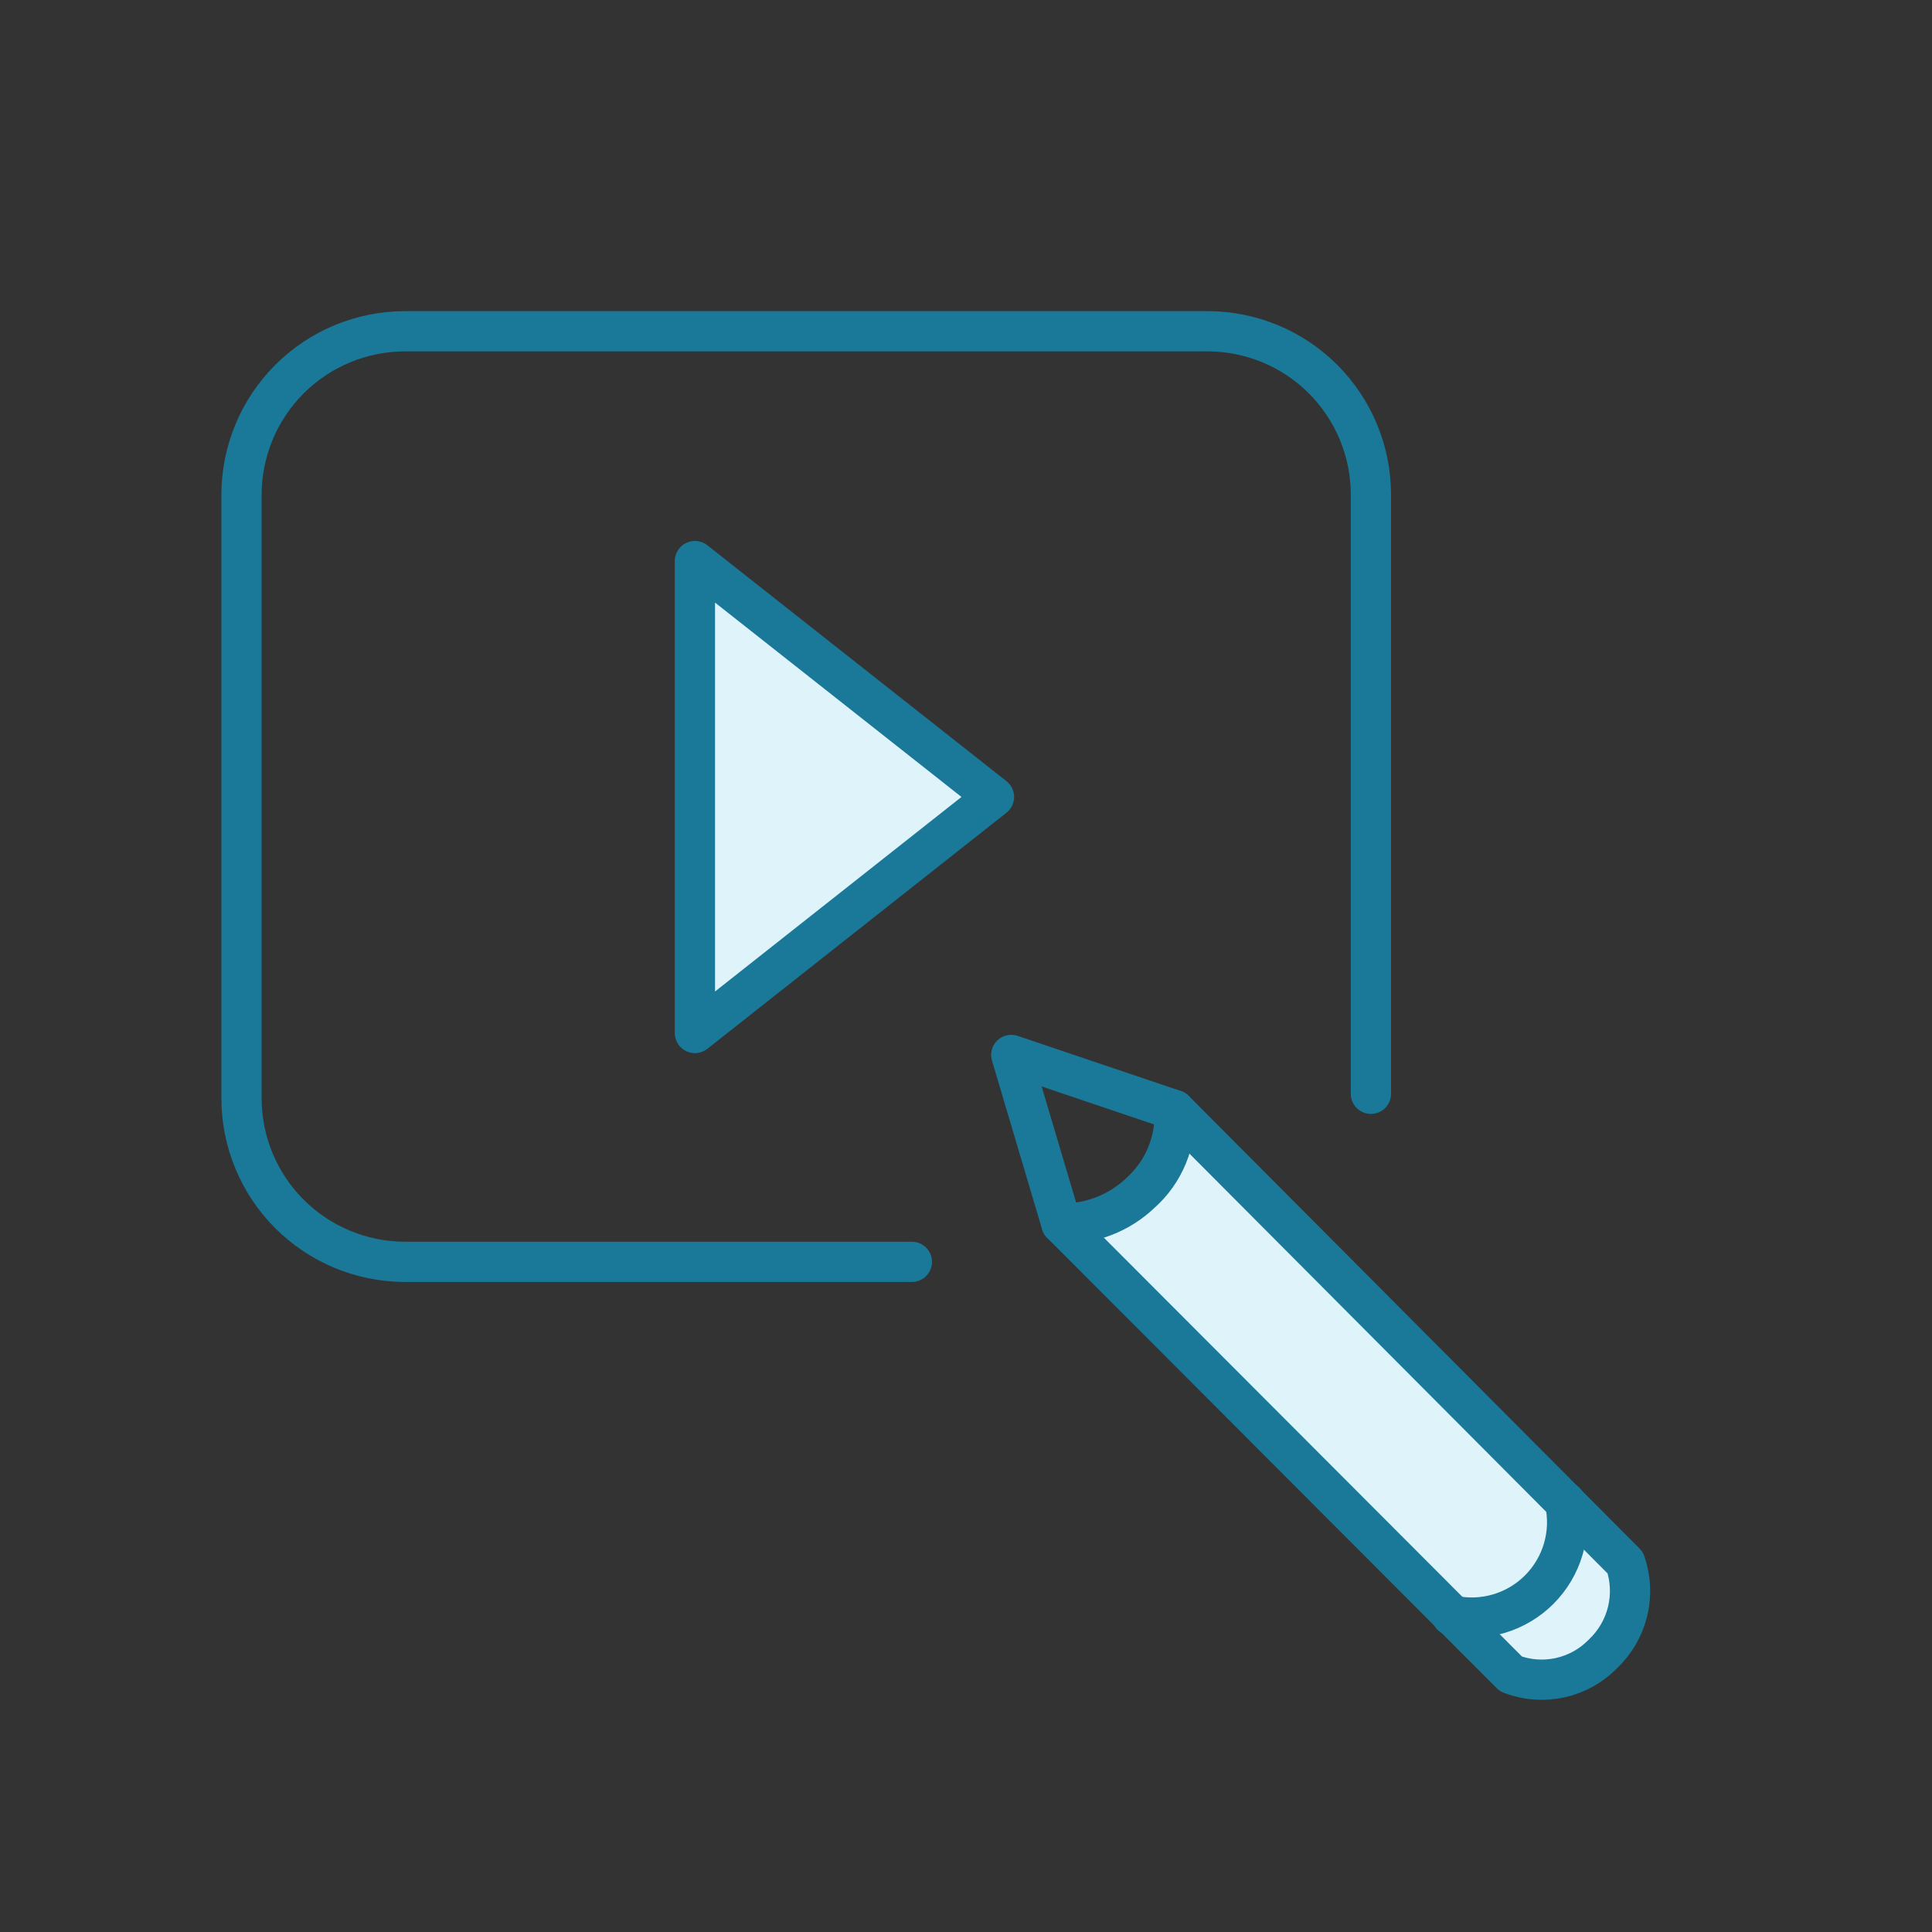 <svg xmlns="http://www.w3.org/2000/svg" width="96" height="96" viewBox="0 0 96 96" fill="none"><rect x="0" y="0" width="96" height="96" fill="#333333" stroke="none"/><path d="M45.31 62.7H20.08C17.934 62.687 15.881 61.826 14.367 60.305C12.853 58.784 12.003 56.726 12 54.58V24.58C12.003 22.425 12.86 20.36 14.385 18.838C15.909 17.315 17.976 16.46 20.13 16.46H60C62.154 16.46 64.219 17.316 65.742 18.838C67.264 20.361 68.12 22.426 68.12 24.58V54.35" stroke="#1A7898" stroke-width="2" stroke-linecap="round" stroke-linejoin="round"></path><path d="M34.53 27.88V51.33L49.39 39.6L34.53 27.88Z" fill="#DEF3FA" stroke="#1A7898" stroke-width="2" stroke-linecap="round" stroke-linejoin="round"></path><path d="M58.36 55.16L80.76 77.65C81.031 78.432 81.07 79.275 80.873 80.079C80.676 80.882 80.251 81.612 79.65 82.18C79.07 82.776 78.328 83.188 77.515 83.365C76.703 83.543 75.856 83.479 75.08 83.18L52.74 60.8C53.481 60.809 54.216 60.67 54.903 60.392C55.59 60.114 56.214 59.702 56.74 59.18C57.286 58.668 57.713 58.043 57.993 57.349C58.273 56.654 58.398 55.908 58.36 55.16Z" fill="#DEF3FA" stroke="#1A7898" stroke-width="2" stroke-linecap="round" stroke-linejoin="round"></path><path d="M58.36 55.16L50.25 52.42L52.74 60.8C53.466 60.82 54.189 60.696 54.867 60.435C55.545 60.174 56.165 59.782 56.69 59.28C57.267 58.769 57.718 58.13 58.008 57.416C58.298 56.701 58.418 55.929 58.36 55.16V55.16Z" stroke="#1A7898" stroke-width="2" stroke-linecap="round" stroke-linejoin="round"></path><path d="M77.76 74.62C77.93 75.396 77.903 76.201 77.681 76.964C77.459 77.726 77.048 78.42 76.488 78.983C75.927 79.545 75.235 79.958 74.473 80.183C73.712 80.408 72.906 80.438 72.13 80.27" fill="#DEF3FA"></path><path d="M77.76 74.62C77.93 75.396 77.903 76.201 77.681 76.964C77.459 77.726 77.048 78.42 76.488 78.983C75.927 79.545 75.235 79.958 74.473 80.183C73.712 80.408 72.906 80.438 72.13 80.27" stroke="#1A7898" stroke-width="2" stroke-linecap="round" stroke-linejoin="round"></path></svg>